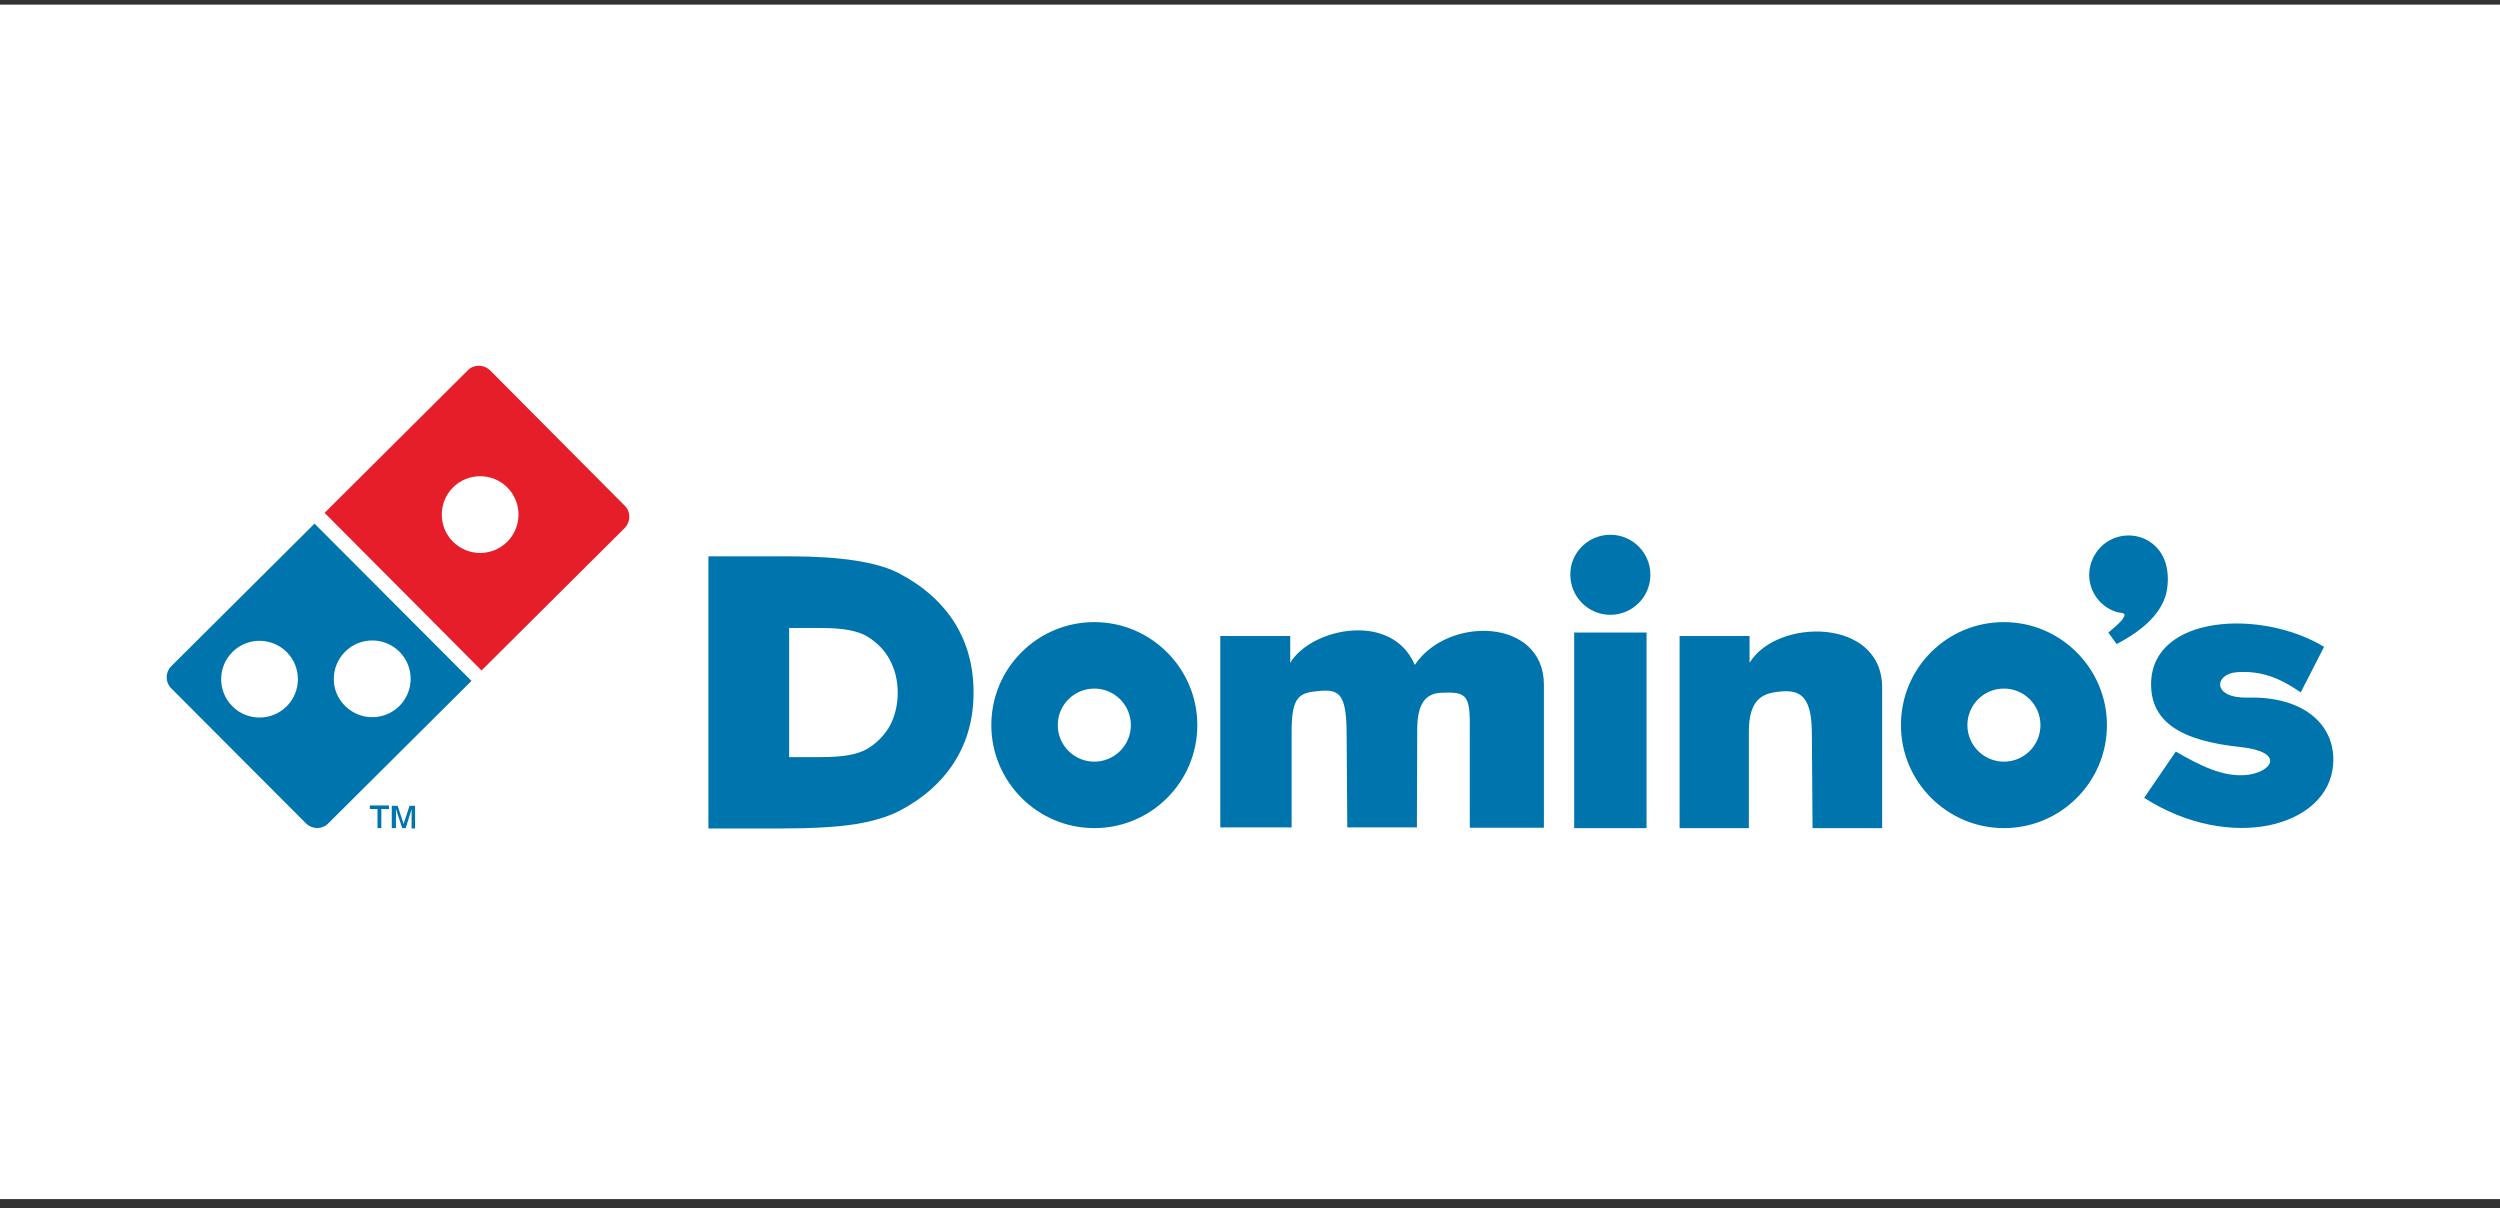 <svg width="180" height="87" viewBox="0 0 180 87" fill="none" xmlns="http://www.w3.org/2000/svg">
<rect x="0" y="0" width="180" height="87" fill="#333333" stroke="none"/>
<rect width="180" height="86" transform="translate(0 0.333)" fill="white"/>
<path fill-rule="evenodd" clip-rule="evenodd" d="M153.252 38.553C154.405 38.553 155.382 39.23 155.808 40.232C156.133 40.983 156.158 41.961 155.958 42.762C155.632 43.99 154.605 45.218 152.4 46.37L151.799 45.543C152.225 45.193 152.676 44.817 152.851 44.541C153.177 44.065 152.751 44.165 152.4 44.065C151.248 43.714 150.421 42.637 150.421 41.384C150.446 39.806 151.699 38.553 153.252 38.553ZM144.283 49.577C145.736 49.577 146.913 50.755 146.913 52.208C146.913 53.661 145.736 54.839 144.283 54.839C142.83 54.839 141.652 53.661 141.652 52.208C141.652 50.755 142.83 49.577 144.283 49.577ZM144.283 44.792C148.366 44.792 151.699 48.124 151.699 52.208C151.699 56.317 148.366 59.624 144.283 59.624C140.199 59.624 136.867 56.292 136.867 52.208C136.867 48.099 140.174 44.792 144.283 44.792ZM56.818 54.463V45.218H59.199C59.95 45.218 60.602 45.268 61.128 45.368C61.654 45.468 62.105 45.619 62.431 45.819C63.132 46.245 63.683 46.796 64.059 47.498C64.435 48.199 64.635 48.976 64.635 49.878C64.635 50.755 64.435 51.556 64.084 52.233C63.708 52.909 63.157 53.486 62.456 53.911C62.105 54.112 61.679 54.262 61.153 54.362C60.627 54.463 59.9 54.513 59.023 54.513H56.818V54.463ZM51.006 59.624V40.056H56.818C58.672 40.056 60.251 40.157 61.554 40.357C62.856 40.558 63.934 40.858 64.736 41.284C66.464 42.186 67.792 43.364 68.719 44.817C69.646 46.295 70.097 47.974 70.097 49.853C70.097 51.732 69.646 53.385 68.719 54.864C67.792 56.317 66.464 57.494 64.736 58.396C63.884 58.822 62.806 59.148 61.529 59.348C60.226 59.549 58.472 59.649 56.292 59.649H51.006V59.624ZM78.791 49.577C80.244 49.577 81.422 50.755 81.422 52.208C81.422 53.661 80.244 54.839 78.791 54.839C77.338 54.839 76.16 53.661 76.16 52.208C76.16 50.755 77.338 49.577 78.791 49.577ZM78.791 44.792C82.875 44.792 86.207 48.124 86.207 52.208C86.207 56.317 82.875 59.624 78.791 59.624C74.707 59.624 71.375 56.292 71.375 52.208C71.375 48.099 74.707 44.792 78.791 44.792ZM87.861 59.624V45.794H92.897V47.723C94.4 45.218 100.212 43.99 101.866 47.873C104.246 44.316 111.161 44.491 111.161 49.301V59.599H105.824V52.032C105.824 50.003 105.474 49.803 103.77 49.878C102.367 49.928 102.066 51.105 102.041 52.408L102.016 59.574H97.005L96.955 52.634C96.93 49.853 96.329 49.627 94.951 49.752C93.598 49.878 92.997 50.078 92.997 52.634V59.574H87.861V59.624ZM113.341 59.624H118.552V45.543H113.341V59.624ZM120.932 59.624V45.794H125.968V47.723C127.922 44.491 135.514 44.441 135.514 49.502V59.624H130.503L130.453 52.684C130.428 49.903 129.426 49.652 128.048 49.803C126.92 49.928 125.918 50.329 125.918 52.684V59.624H120.932ZM154.881 49.126C155.031 44.266 162.823 43.84 167.333 46.571L165.654 49.853C164.101 48.775 162.748 48.274 161.044 48.4C159.415 48.525 159.24 50.304 161.871 50.228C165.98 50.128 168.209 52.283 167.984 55.064C167.633 59.549 160.568 61.403 154.379 57.444L156.659 54.112C158.388 55.114 160.092 55.991 161.821 55.791C163.624 55.565 164.526 54.137 161.32 53.786C156.985 53.335 154.805 51.957 154.881 49.126ZM115.946 38.503C117.55 38.503 118.828 39.806 118.828 41.384C118.828 42.988 117.525 44.266 115.946 44.266C114.343 44.266 113.065 42.963 113.065 41.384C113.04 39.806 114.343 38.503 115.946 38.503Z" fill="#0074AC"/>
<path fill-rule="evenodd" clip-rule="evenodd" d="M32.616 35.096C33.693 34.018 35.447 34.018 36.525 35.096C37.602 36.173 37.602 37.927 36.525 39.004C35.447 40.081 33.693 40.081 32.616 39.004C31.539 37.927 31.539 36.173 32.616 35.096ZM23.371 36.925L33.693 26.652C34.119 26.227 34.821 26.227 35.272 26.652L44.993 36.424C45.419 36.849 45.419 37.551 44.993 38.002L34.67 48.274L23.371 36.925Z" fill="#E61E29"/>
<path fill-rule="evenodd" clip-rule="evenodd" d="M12.323 47.974L22.645 37.701L33.944 49.026L23.622 59.298C23.196 59.724 22.495 59.724 22.044 59.298L12.298 49.527C11.897 49.101 11.897 48.4 12.323 47.974ZM16.732 46.946C17.809 45.869 19.563 45.869 20.641 46.946C21.718 48.024 21.718 49.778 20.641 50.855C19.563 51.932 17.809 51.932 16.732 50.855C15.655 49.778 15.655 48.024 16.732 46.946ZM24.85 46.921C25.927 45.844 27.681 45.844 28.758 46.921C29.835 47.999 29.835 49.752 28.758 50.83C27.681 51.907 25.927 51.907 24.85 50.83C23.747 49.752 23.772 47.999 24.85 46.921Z" fill="#0074AC"/>
<path fill-rule="evenodd" clip-rule="evenodd" d="M28.207 59.624V58.02H28.633L29.059 59.323L29.485 58.02H29.886V59.649H29.635V58.271L29.209 59.624H28.959L28.508 58.246V59.624H28.207ZM27.18 59.624V58.246H26.629V57.995H28.007V58.246H27.456V59.624H27.18Z" fill="#0074AC"/>
</svg>
